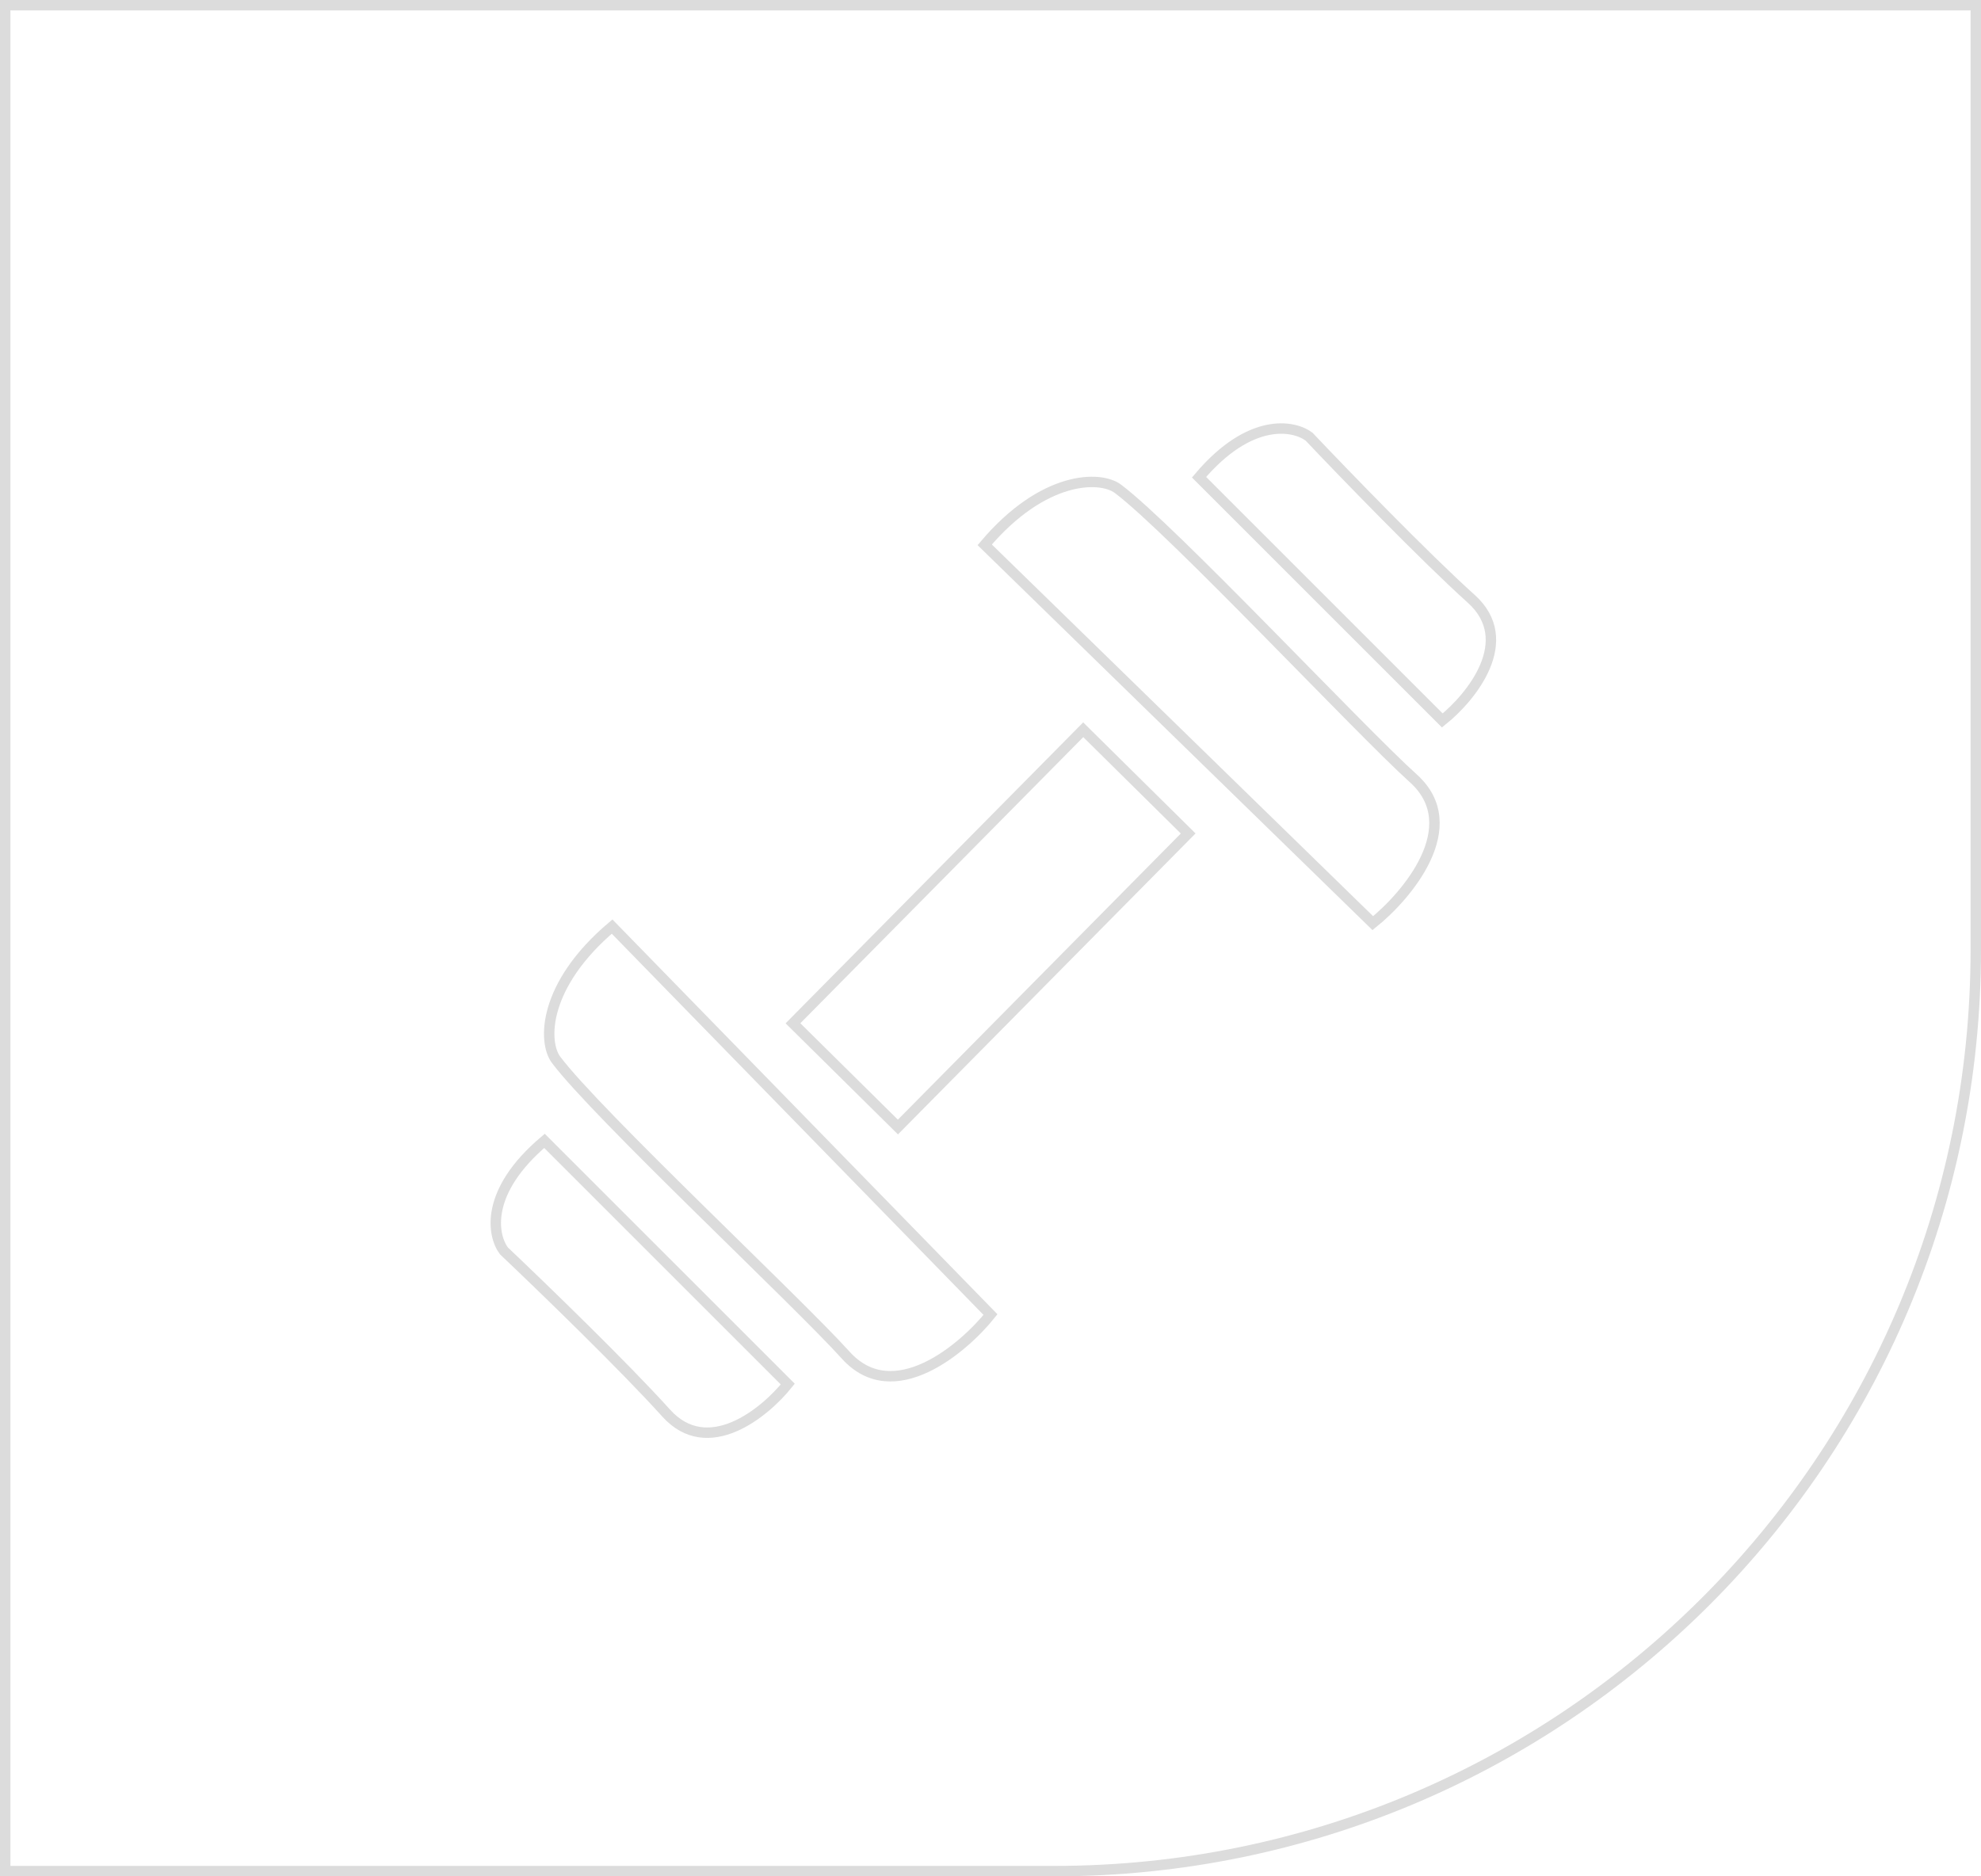 <?xml version="1.0" encoding="UTF-8"?> <svg xmlns="http://www.w3.org/2000/svg" width="171" height="162" viewBox="0 0 171 162" fill="none"><path d="M0.45 0.45H170.55V82C170.55 125.934 134.934 161.55 91 161.55H0.45V0.45Z" stroke="#DCDCDC" stroke-width="0.9"></path><path d="M68 119.5L47 98.5C41.8 102.9 42.5 106.667 43.5 108C46.667 111 53.9 118 57.5 122C61.1 126 66 122 68 119.5Z" stroke="#DCDCDC" stroke-width="0.9"></path><path d="M85.499 113.5L52.836 80C46.852 85.064 46.849 89.965 48 91.5C51.5 96.168 68.857 112.396 72.999 117C77.142 121.604 83.198 116.377 85.499 113.5Z" stroke="#DCDCDC" stroke-width="0.9"></path><path d="M124.5 62.203L103.5 41.203C107.9 36.003 111.667 36.703 113 37.703C116 40.87 123 48.103 127 51.703C131 55.303 127 60.203 124.5 62.203Z" stroke="#DCDCDC" stroke-width="0.9"></path><path d="M118.5 79.703L85 47.039C90.064 41.056 94.965 41.053 96.5 42.203C101.168 45.703 117.396 63.06 122 67.203C126.604 71.345 121.377 77.401 118.5 79.703Z" stroke="#DCDCDC" stroke-width="0.9"></path><rect x="68.449" y="88.35" width="35.638" height="12.739" transform="rotate(-45.33 68.449 88.35)" stroke="#DCDCDC" stroke-width="0.9"></rect></svg> 